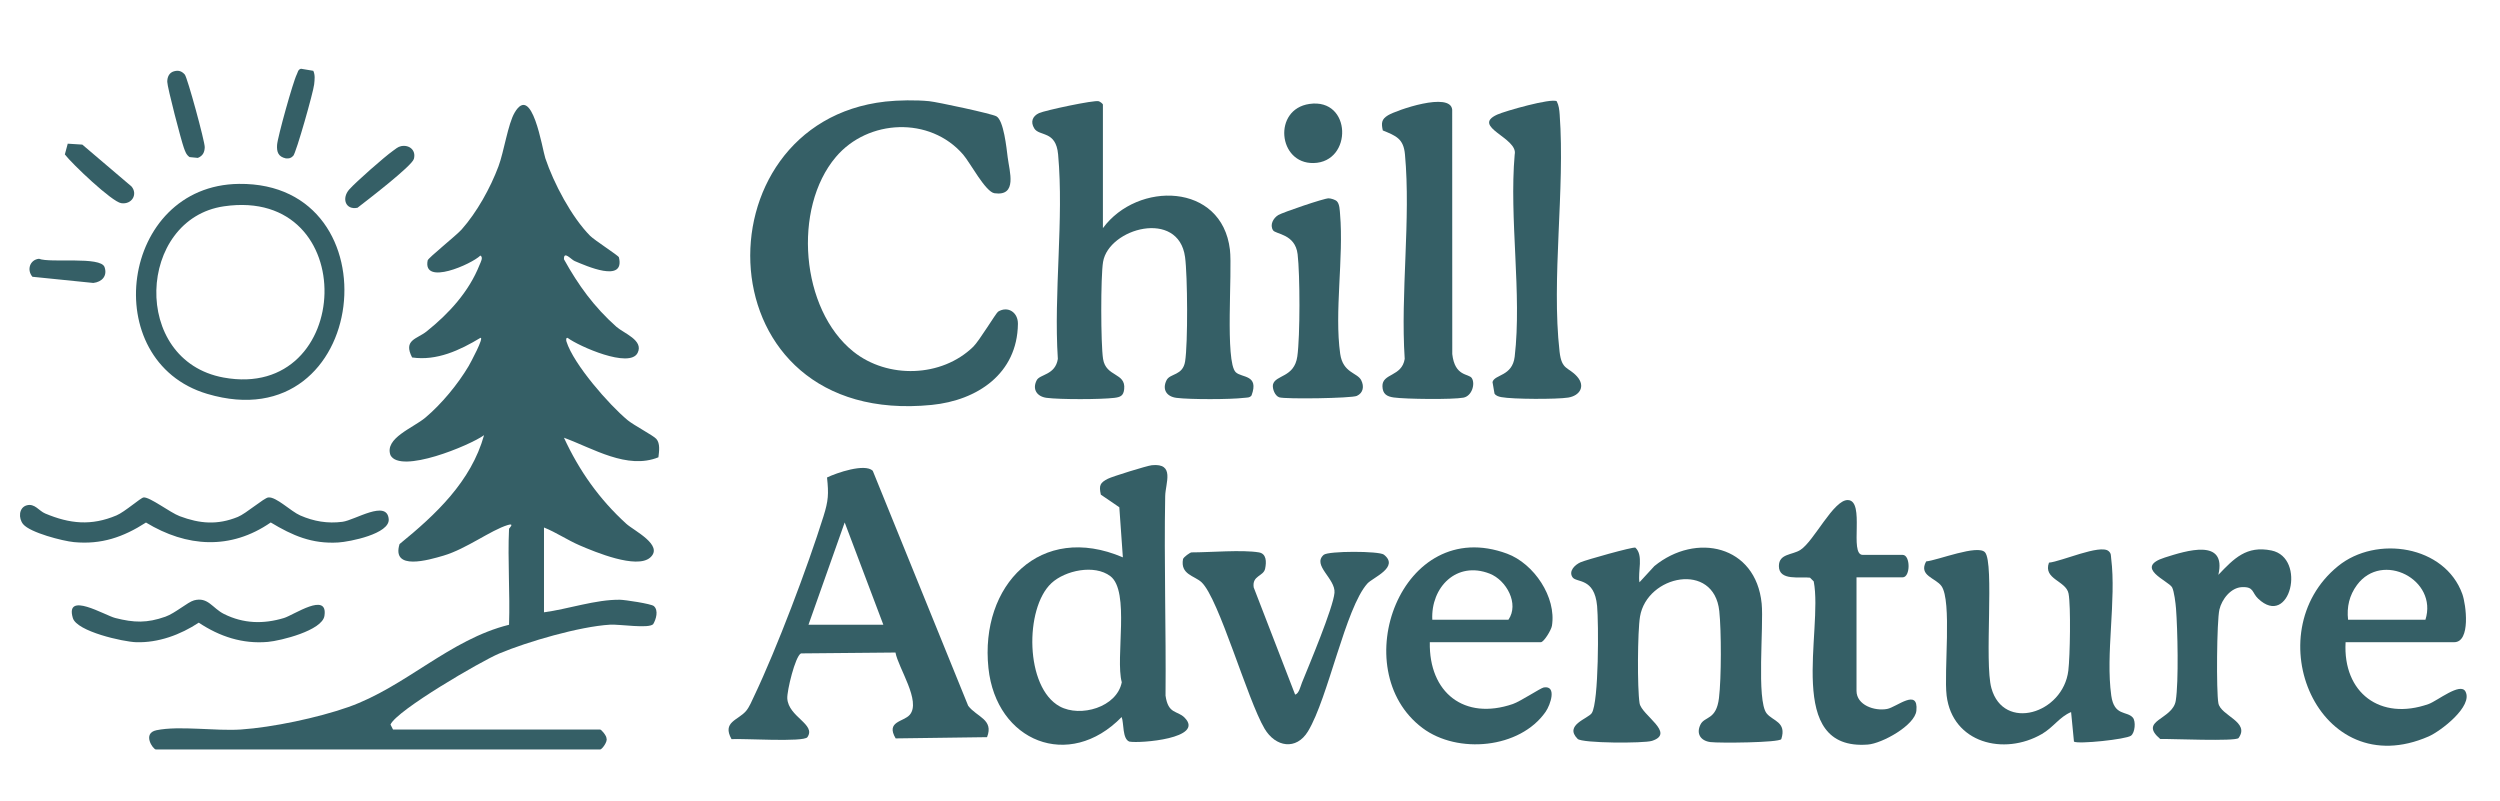 <svg xmlns="http://www.w3.org/2000/svg" id="Layer_1" data-name="Layer 1" viewBox="0 0 2000 641"><path d="M708.22,81.26c10.31-1.15,24.84-1.35,35.14-.31,6.52.66,50.03,9.99,53.77,12.1,5.86,3.32,8.08,25.28,9.03,32.89,1.39,11.18,7.99,31.23-10.53,28.66-7.24-1.01-19.42-24.36-25.11-30.94-26.51-30.68-76.1-28.43-101.81,1.91-34.7,40.93-28.28,121.92,14,155.73,27.35,21.88,70.58,20.76,95.92-3.94,4.82-4.7,18.23-27.04,19.85-28.04,7.78-4.77,15.97.51,15.86,9.75-.47,39.88-32.45,61.22-68.96,64.87-184.58,18.45-188.95-225.67-37.13-242.67Z" fill="#355f66"></path><path d="M882.34,182.48c27.76-37.68,95.18-36.42,101.59,17.18,2.1,17.56-4.06,89.65,4.66,98.11,4.78,4.63,18.86,1.75,12.65,18.55-1.42,2.04-3.88,1.7-6.01,1.96-10.78,1.33-43.39,1.38-54.09,0-7.87-1.02-11.56-6.69-7.92-14.08,2.79-5.65,13.03-3.51,14.87-15.08,2.29-14.42,1.98-68.64-.05-83.51-5.24-38.44-61.07-23.11-65.59,3.92-1.96,11.69-1.87,65.74,0,77.61,2.31,14.62,18.29,10.85,16.9,24.11-.56,5.38-2.97,6.45-7.93,7.05-10.84,1.31-43.36,1.37-54.1-.02-7.78-1.01-11.7-6.87-7.94-14.11,2.54-4.9,14.85-4,16.9-17.03-3.42-52.65,4.93-111.75.21-163.62-1.76-19.39-15.03-14.18-19.09-20.82-3.19-5.22-1.38-9.78,3.82-12.21,4.56-2.13,44.25-10.64,47.79-9.5,1.09.35,3.32,2.02,3.32,2.72v98.78Z" fill="#355f66"></path><path d="M947.68,574.13c16.43,16.59-35.65,20.71-44.12,19.17-5.8-1.99-4.36-15.05-6.25-19.67-42.09,43.21-100.37,19.63-106.56-39.17-6.98-66.28,41.64-116.83,107.54-88.57l-2.84-40.09-14.79-10.09c-1.6-7.48-.63-9.48,5.63-12.7,3.49-1.8,31.39-10.46,35.18-10.84,18.68-1.86,10.87,14.3,10.68,24.75-.98,53.14.75,106.41.27,159.55,2.13,15.14,9.38,11.72,15.26,17.65ZM841.11,466.56c-21.5,20-21.17,83.51,6.76,98.62,16.47,8.91,45.62.7,49.55-19.39-5.3-19.38,6.77-72.82-9.14-84.87-12.7-9.62-36.14-4.63-47.18,5.64Z" fill="#355f66"></path><path d="M698.19,376.58l76.36,188.06c6.83,9.02,20.69,10.85,15.08,25.09l-73.1.99c-8.14-13.74,6.39-13.15,11.28-18.89,9.25-10.85-9.15-37.35-11.43-49.81l-75.61.7c-4.64,2.29-11.28,30.13-10.94,36.01.86,14.92,23.3,20.69,16.09,31.01-2.92,4.17-51.97.92-60.71,1.57-7.71-13.85,5.33-15,11.71-22.62,2.57-3.07,4.54-7.94,6.31-11.65,18.18-38.14,42.86-103.42,55.57-144.01,3.92-12.52,4.23-17.77,2.82-31.04,7.59-3.68,30.21-11.51,36.58-5.38ZM646.78,499.79h59.89l-30.92-81.83-28.97,81.83Z" fill="#355f66"></path><path d="M1311.55,465.85l11.94-12.98c33.3-27.15,81.21-16.71,85.84,29.97,1.77,17.83-4.27,77.4,3.96,87.84,4.94,6.27,16.19,6.74,11.74,20.62-1.79,2.87-49.77,3.26-56.7,2.37-7.84-1.01-11.6-6.73-7.92-14.08,3.36-6.71,12.61-3.36,14.77-21.16,1.93-15.91,1.95-53.6.24-69.62-4.27-39.83-57.84-28.78-63.41,4.47-1.99,11.9-2.23,57.39-.36,69.26,1.52,9.65,29.06,23.93,9.97,30.15-6.38,2.08-55.95,1.97-59.5-1.57-11.11-11.09,8.45-16.2,11.31-20.66,5.68-8.86,5.51-72.21,4.25-85.7-2.16-23.13-16.74-18.25-19.78-23.1-3.08-4.9,2.05-9.87,6.61-11.87,4.26-1.86,41.6-12.38,43.76-11.69,6.75,6.12,1.84,19.21,3.3,27.77Z" fill="#355f66"></path><path d="M1706.3,574.14c2.46,2.88,1.74,12.05-1.53,14.43-3.99,2.91-42.12,6.91-45.6,4.73l-2.29-23.66c-9.33,3.92-14.11,12.19-23.35,17.55-30.39,17.62-71.63,7.21-76.23-30.75-2.3-18.93,4.37-75.88-4.16-87.64-4.78-6.58-18.49-8.22-12.21-19.67,9.25-.92,41.45-13.84,47.11-7.24,7.57,8.83-.7,87.93,5.09,108.65,9.73,34.85,57.33,20.51,61.54-14.07,1.35-11.1,2.08-51.57.18-61.6-1.96-10.34-20.53-11.43-15.68-24.76,9.77-.87,40.98-14.96,47.68-9.25,2.22,1.9,1.78,3.45,2.09,5.91,4.19,33.3-4.58,76.42.07,109.69,2.33,16.68,12.53,12.07,17.29,17.66Z" fill="#355f66"></path><path d="M1876.47,513.76c-2.27,40.43,27.73,63.15,66.43,49.45,6.92-2.45,25.38-17.6,29.46-10.01,6.29,11.71-19.7,31.69-29.46,35.95-88.32,38.58-138.48-82.65-72.44-136.28,30.6-24.85,85.44-16.54,99.42,22.4,2.97,8.29,6.85,38.49-6.57,38.49h-86.84ZM1940.35,495.8c10.14-32.13-34.58-55.14-54.77-27.81-6.11,8.27-8.28,17.59-7.12,27.81h61.88Z" fill="#355f66"></path><path d="M1143.85,513.76c-.8,40.34,27.52,62.78,66.43,49.45,6.06-2.08,22.25-12.85,24.77-13.26,10.6-1.69,5.39,13.82,1.44,19.5-20.56,29.52-70.4,34.01-98.46,12.98-62.3-46.68-17.16-170.91,67.66-139.48,21.41,7.93,39.6,34.75,35.85,57.72-.55,3.38-6.46,13.08-8.86,13.08h-88.83ZM1145.84,495.8h60.89c8.79-12.71-1.54-31.64-15-36.89-26.47-10.33-47.17,10.88-45.89,36.89Z" fill="#355f66"></path><path d="M1177.46,302.52c2.91,4.63.03,14.34-6.72,15.6-8.71,1.63-46.32,1.2-55.73-.13-5.57-.79-8.9-2.8-9.06-8.97-.26-10.53,15.54-7.52,17.82-21.89-3.45-52.61,4.98-111.81.2-163.62-1.15-12.45-6.87-14.72-17.73-19.16-1.3-5.88-1.1-8.95,4.21-12.14,6.8-4.09,49.88-19.08,51.31-4.47l.06,195.51c2.06,18.28,13.23,15.43,15.64,19.26Z" fill="#355f66"></path><path d="M1245.37,81c1.73,3.31,2.1,6.91,2.37,10.6,4.38,60.15-6.72,131.1-.09,189.67,1.7,15.06,6.97,12.06,14,19.93,6.9,7.73,2.29,15.37-7.14,16.87-9.16,1.46-44.42,1.36-53.39-.36-2.05-.39-4.31-.97-5.52-2.84l-1.59-9.24c1.7-6.24,15.89-4.45,17.75-20.32,5.84-49.82-4.49-110.71,0-161.74,2.95-13.32-35.23-22.19-14.02-31.88,6.24-2.85,43.3-13.38,47.63-10.69Z" fill="#355f66"></path><path d="M1007.11,441.91c6.12,1.02,6.12,7.55,5,12.99-1.29,6.3-10.56,5.39-9.16,15l33.13,85.74c3.02-.47,4.39-6.78,5.47-9.46,5.73-14.15,25.01-59.91,26.04-71.93.97-11.32-18.11-22.03-8.63-30.38,3.62-3.19,44.36-3.14,48.14-.16,12.73,10.03-8.87,18.31-13.19,23.11-17.55,19.52-31.29,91.37-47.48,118.18-9.38,15.53-26.01,12.68-34.74-2-13.75-23.11-36.57-104.25-50.45-117.2-5.65-5.28-17.12-6.14-14.82-18.56.55-1.67,5.72-5.33,6.78-5.33,15.02,0,40.47-2.24,53.9,0Z" fill="#355f66"></path><path d="M1485.21,461.87v90.8c0,11.42,14.4,16.38,24.5,14.49,7.52-1.4,25.18-17.03,23.4,1.37-1.14,11.75-27.43,26.25-38.83,27.12-67.06,5.12-35.61-90.72-43.29-130.51l-2.99-3c-7.8-.99-24.86,2.84-24.88-9.24-.02-10.08,10.65-8.76,17.19-12.96,10.95-7.02,26.44-40.15,37.95-39.89,14.23.31.8,43.86,11.93,43.86h31.94c6.32,0,6.32,17.96,0,17.96h-36.93Z" fill="#355f66"></path><path d="M1774.69,459.87c12.5-13.11,22.49-23.56,42.44-19.49,28.45,5.8,14.77,62.63-10.62,38.54-5.14-4.88-3.17-9.55-12.83-9.22-9.05.32-16.27,9.81-18.16,17.97-2.1,9.04-2.56,65.69-.81,74.93,1.9,10.05,25.53,14.87,16.13,27.82-2.09,2.89-54.59.55-62.69.76-17.68-15.04,10.03-15.23,12.46-30.64,2.42-15.35,1.47-57.21.19-73.8-.31-4.01-1.49-13.77-3.12-16.84-2.76-5.19-31.14-15.82-5.82-23.88,17.12-5.45,49.64-15.77,42.82,13.85Z" fill="#355f66"></path><path d="M1069.51,161.02c2.22,2.23,2.29,7.29,2.55,10.4,2.97,34.76-4.64,78.18.1,111.66,2.18,15.37,13.73,14.95,16.81,21.11,2.49,4.97,1.64,10.13-3.49,12.52-4.17,1.95-57.46,2.72-62.08,1.15-3.39-1.15-5.63-6.74-5.03-10.22,1.96-7.89,17.09-5.41,19.5-22.56,2.26-16.11,2.17-65.28.23-81.68s-17.63-15.89-19.69-19.21c-2.72-4.38.2-9.71,4.21-12.14,3.57-2.16,36.73-13.45,40.26-13.39,1.87.03,5.33,1.06,6.63,2.37Z" fill="#355f66"></path><path d="M1047.54,83.15c33.99-4.92,34.75,46.66,3.26,47.28-28.48.56-32.61-43.04-3.26-47.28Z" fill="#355f66"></path><g><path d="M407.23,422.96c0-.16,4.81-4.73-.96-2.96-13.83,4.23-33.2,19.1-51.38,24.48-11.98,3.54-41.82,12.31-35.26-9.21,29-23.63,57.23-50.02,67.62-87.14-11.36,8.24-66.99,31.24-74.88,16-4.89-13.61,18.01-21.69,27.93-30.03,12.91-10.86,26.02-26.71,34.61-41.24,1.24-2.1,12.88-23.67,9.38-22.55-16.39,9.89-34.85,18.54-54.61,15.66-7.3-14.17,3.87-14.66,11.54-20.79,17.84-14.25,33.91-31.73,42.46-53.34.76-1.93,3.21-6.11.6-7.38-6.96,6.84-46.36,24.4-42.14,3.85.41-2.02,22.81-19.8,27.2-24.76,12.25-13.84,22.93-33.1,29.42-50.41,4.4-11.73,7.61-33.89,12.91-42.97,14.06-24.12,22.12,29.05,24.58,36.38,6.7,19.99,20.93,46.98,35.77,62.03,3.71,3.76,22.77,15.87,23.11,17.27,5.09,20.99-26.5,6.72-35.39,2.99-2.89-1.21-8.81-8.62-8.57-1.42,11.54,20.84,24.04,38.04,41.88,53.94,5.92,5.28,22.11,10.83,17.05,20.94-6.37,12.72-46.96-5.28-55.96-11.97-1.36-.44-1.37,1.64-.96,2.94,5.78,18.22,33.97,50.44,48.92,62.86,4.93,4.09,20.42,12.16,22.95,14.98,3.25,3.63,2.22,10.14,1.68,14.72-24.96,10.11-52.22-7.11-75.57-15.66,12.2,26.44,28.36,49.28,49.88,68.85,6.09,5.54,30.29,17.19,19.09,27.03-10.77,9.46-44.03-4.45-56.34-9.74-9.77-4.2-18.75-10.36-28.6-14.32v67.85c19.26-2.56,41.35-10.29,60.78-10.05,3.9.05,24.91,3.21,27.06,5.04,3.98,3.39,1.81,10.71-.49,14.5-3.7,3.74-26.7-.05-34.53.41-24.3,1.44-65.95,13.54-88.69,23.09-14.38,6.04-81.96,45.36-86.92,56.81l2.02,3.99h165.69c.99,0,5.21,5.01,5.09,7.09,1.06,2.55-3.63,8.87-5.09,8.87H124.76c-2.4,0-11.18-13.03.45-15.42,18.21-3.75,47.37.78,67.4-.56,25.48-1.71,61.74-9.43,85.89-17.91,45.9-16.12,81.18-54.11,128.73-65.89.87-25.51-1.18-51.33,0-76.83Z" fill="#355f66"></path><path d="M191.19,147.11c126.5-1.41,104.72,206.67-25.41,167.99-88.16-26.21-69.7-166.93,25.41-167.99ZM179.18,165.04c-69.29,10.08-74.86,123.33-.35,136.99,104.42,19.15,110.83-153.07.35-136.99Z" fill="#355f66"></path><path d="M18.56,419.4c-3.95-4.74-3.57-13.37,2.83-15.13s9.73,4.43,14.73,6.52c19.75,8.3,36.95,10.03,57.06,1.54,6.66-2.81,19.39-14.14,21.68-14.38,4.94-.51,21.22,12.12,28.9,15,16.15,6.06,30.19,7.2,46.47.6,6.65-2.69,20.97-15.23,24.44-15.6,6.28-.68,17.99,11.13,25.5,14.41,10.89,4.76,21.93,6.64,33.81,5.08,9.99-1.31,35.63-18.06,36.99-2.15,1,11.76-31.23,18.16-40.39,18.7-20.98,1.25-36.48-5.46-53.98-16.02-32.11,22.19-67.26,19.82-99.82.06-18.13,11.67-35.72,17.77-57.64,15.66-8.95-.86-34.97-7.56-40.57-14.29Z" fill="#355f66"></path><path d="M155.2,480.29c11.23-3.02,14.7,6.28,24.05,10.93,15.57,7.73,31.46,8.16,47.93,3.18,7.77-2.35,35.41-21.42,32.37-1.69-1.81,11.72-35.01,19.89-45.19,20.8-20.33,1.82-38.69-4.3-55.34-15.38-14.62,9.63-32.28,16.22-50.18,15.63-10.23-.34-47.39-8.55-50.58-19.38-6.37-21.62,25.47-2.14,33.96.02,15.01,3.81,25.31,4.18,40.08-1.04,7.85-2.78,17.89-11.72,22.89-13.06Z" fill="#355f66"></path><path d="M240.8,55l9.84,1.64c1.61,3.51,1.04,7.2.68,10.87-.57,5.9-14.39,54.73-16.72,57.15-1.81,1.88-3.37,2.3-5.94,2.04-6.03-1.31-7.38-5.08-7-10.77.42-6.28,12.82-50.66,15.73-56.33.9-1.76.91-3.95,3.41-4.6Z" fill="#355f66"></path><path d="M139.16,57.05c3.61-1.02,6.21-.21,8.68,2.6,2.11,2.41,16.07,53.69,15.95,58.07-.11,4.15-1.55,6.99-5.51,8.6l-6.59-.64c-2.7-1.78-3.56-4.58-4.6-7.42-2.15-5.88-13.23-48.39-13.28-52.79-.04-3.74,1.48-7.34,5.35-8.43Z" fill="#355f66"></path><path d="M320.87,116.92c6.71-1.32,12.15,3.38,10.22,10.25-1.6,5.69-37.97,33.54-45.09,39.04-9.64,1.97-12.86-7.6-6.55-14.69,5.43-6.1,28.17-26.11,34.96-30.89,2.03-1.43,3.9-3.2,6.46-3.7Z" fill="#355f66"></path><path d="M105.19,149.15c5.21,6.13.41,14.66-8.22,13.39-7.48-1.11-39.23-31.35-45.1-38.98l2.32-8.62,11.65.74,39.34,33.47Z" fill="#355f66"></path><path d="M31.19,207.02c9.15,3.6,49.36-2.16,52.44,6.64,2.45,7.02-1.99,11.91-8.97,12.7l-48.72-4.94c-4.71-5.51-2.05-13.64,5.25-14.4Z" fill="#355f66"></path></g></svg>